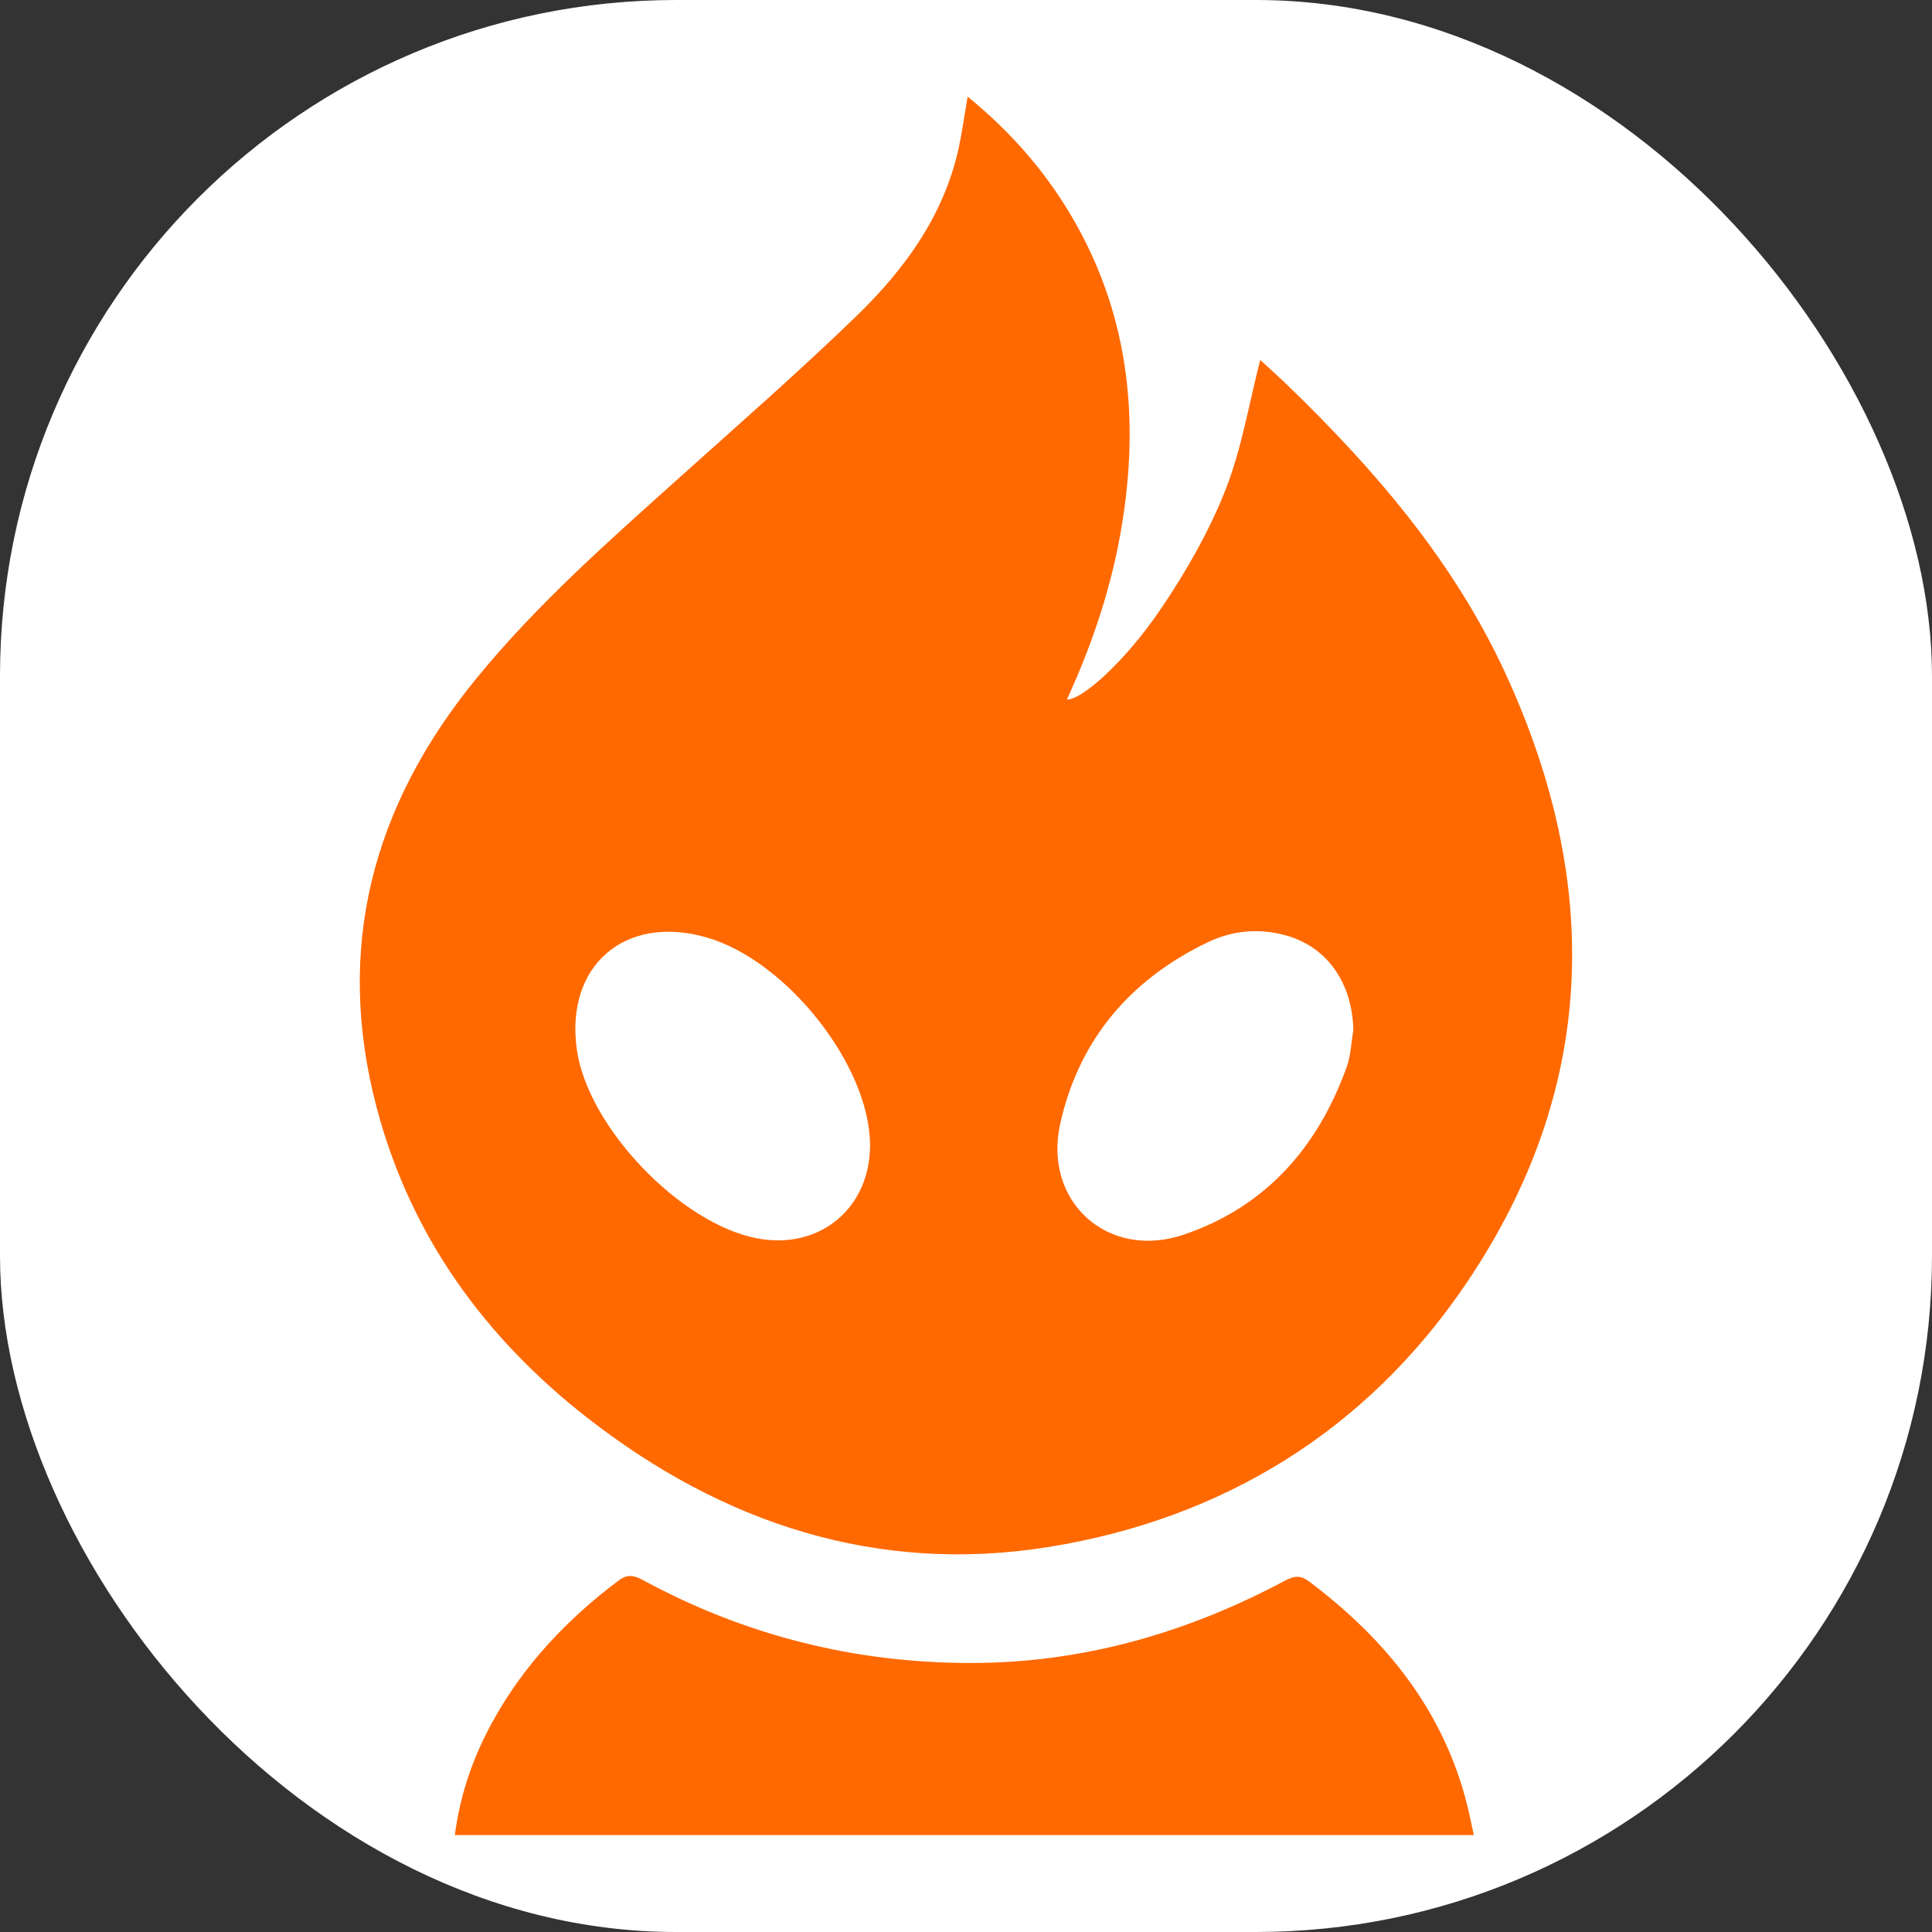 <svg xmlns="http://www.w3.org/2000/svg" version="1.1" xmlns:xlink="http://www.w3.org/1999/xlink" width="1000" height="1000"><rect width="100%" height="100%" fill="#333333" stroke="none"/><g clip-path="url(#SvgjsClipPath1028)"><rect width="1000" height="1000" fill="#ffffff"></rect><g transform="matrix(1.48,0,0,1.48,186.184,50)"><svg xmlns="http://www.w3.org/2000/svg" version="1.1" xmlns:xlink="http://www.w3.org/1999/xlink" width="424" height="608"><svg width="424" height="608" viewBox="0 0 424 608" fill="none" xmlns="http://www.w3.org/2000/svg">
    <g clip-path="url(#clip0_587_2485)">
        <path d="M212.587 0C228.591 13.031 241.172 27.788 250.779 45.046C269.207 78.174 272.605 113.604 266.471 150.384C262.96 171.431 256.239 191.491 247.331 210.837C252.353 211.15 267.47 197.906 280.151 179.21C288.959 166.216 296.942 152.272 302.714 137.728C308.449 123.258 310.96 107.501 314.945 92.106C317.644 94.607 321.142 97.721 324.515 100.973C355.099 130.524 382.609 162.564 400.587 201.495C434.532 274.993 432.945 347.177 386.957 415.109C352.138 466.546 301.94 497.385 241.097 507.215C181.154 516.894 126.957 499.099 79.383 461.893C43.489 433.818 17.753 398.201 5.984 353.767C-8.833 297.878 4.423 248.092 40.653 203.671C62.092 177.384 87.428 155.148 112.528 132.613C132.979 114.254 153.668 96.145 173.42 77.049C191.136 59.928 205.366 40.231 210.051 15.157C210.925 10.467 211.638 5.753 212.612 0L212.587 0ZM178.48 366.473C178.28 338.76 149.283 302.055 121.236 294.039C92.738 285.885 71.837 303.944 75.922 333.208C79.708 360.358 112.253 394.361 139.226 399.351C161.014 403.378 178.63 388.609 178.48 366.473ZM347.503 326.567C347.191 310.034 338.42 297.403 323.953 293.364C314.558 290.737 305.2 291.613 296.567 295.765C269.482 308.771 251.516 329.831 244.982 359.257C238.948 386.483 261.673 406.955 288.122 398.026C316.744 388.371 335.047 367.549 345.167 339.41C346.616 335.371 346.753 330.869 347.49 326.579L347.503 326.567Z" fill="#FF6900"></path>
        <path d="M389.643 608H33.27C35.119 593.693 39.691 580.687 46.4 568.456C57.295 548.584 72.511 532.539 90.527 518.97C93.863 516.457 96.261 517.295 99.46 519.033C135.103 538.292 173.283 547.809 213.737 547.809C252.816 547.809 289.284 537.329 323.591 519.02C327.064 517.17 329.163 517.12 332.299 519.496C358.772 539.505 378.749 564.054 387.157 596.857C388.032 600.259 388.694 603.71 389.643 608.012V608Z" fill="#FF6900"></path>
    </g>
    <defs>
        <clipPath id="clip0_587_2485">
            <rect width="424" height="608" fill="white"></rect>
        </clipPath>
    <clipPath id="SvgjsClipPath1028"><rect width="1000" height="1000" x="0" y="0" rx="350" ry="350"></rect></clipPath></defs>
</svg></svg></g></g></svg>